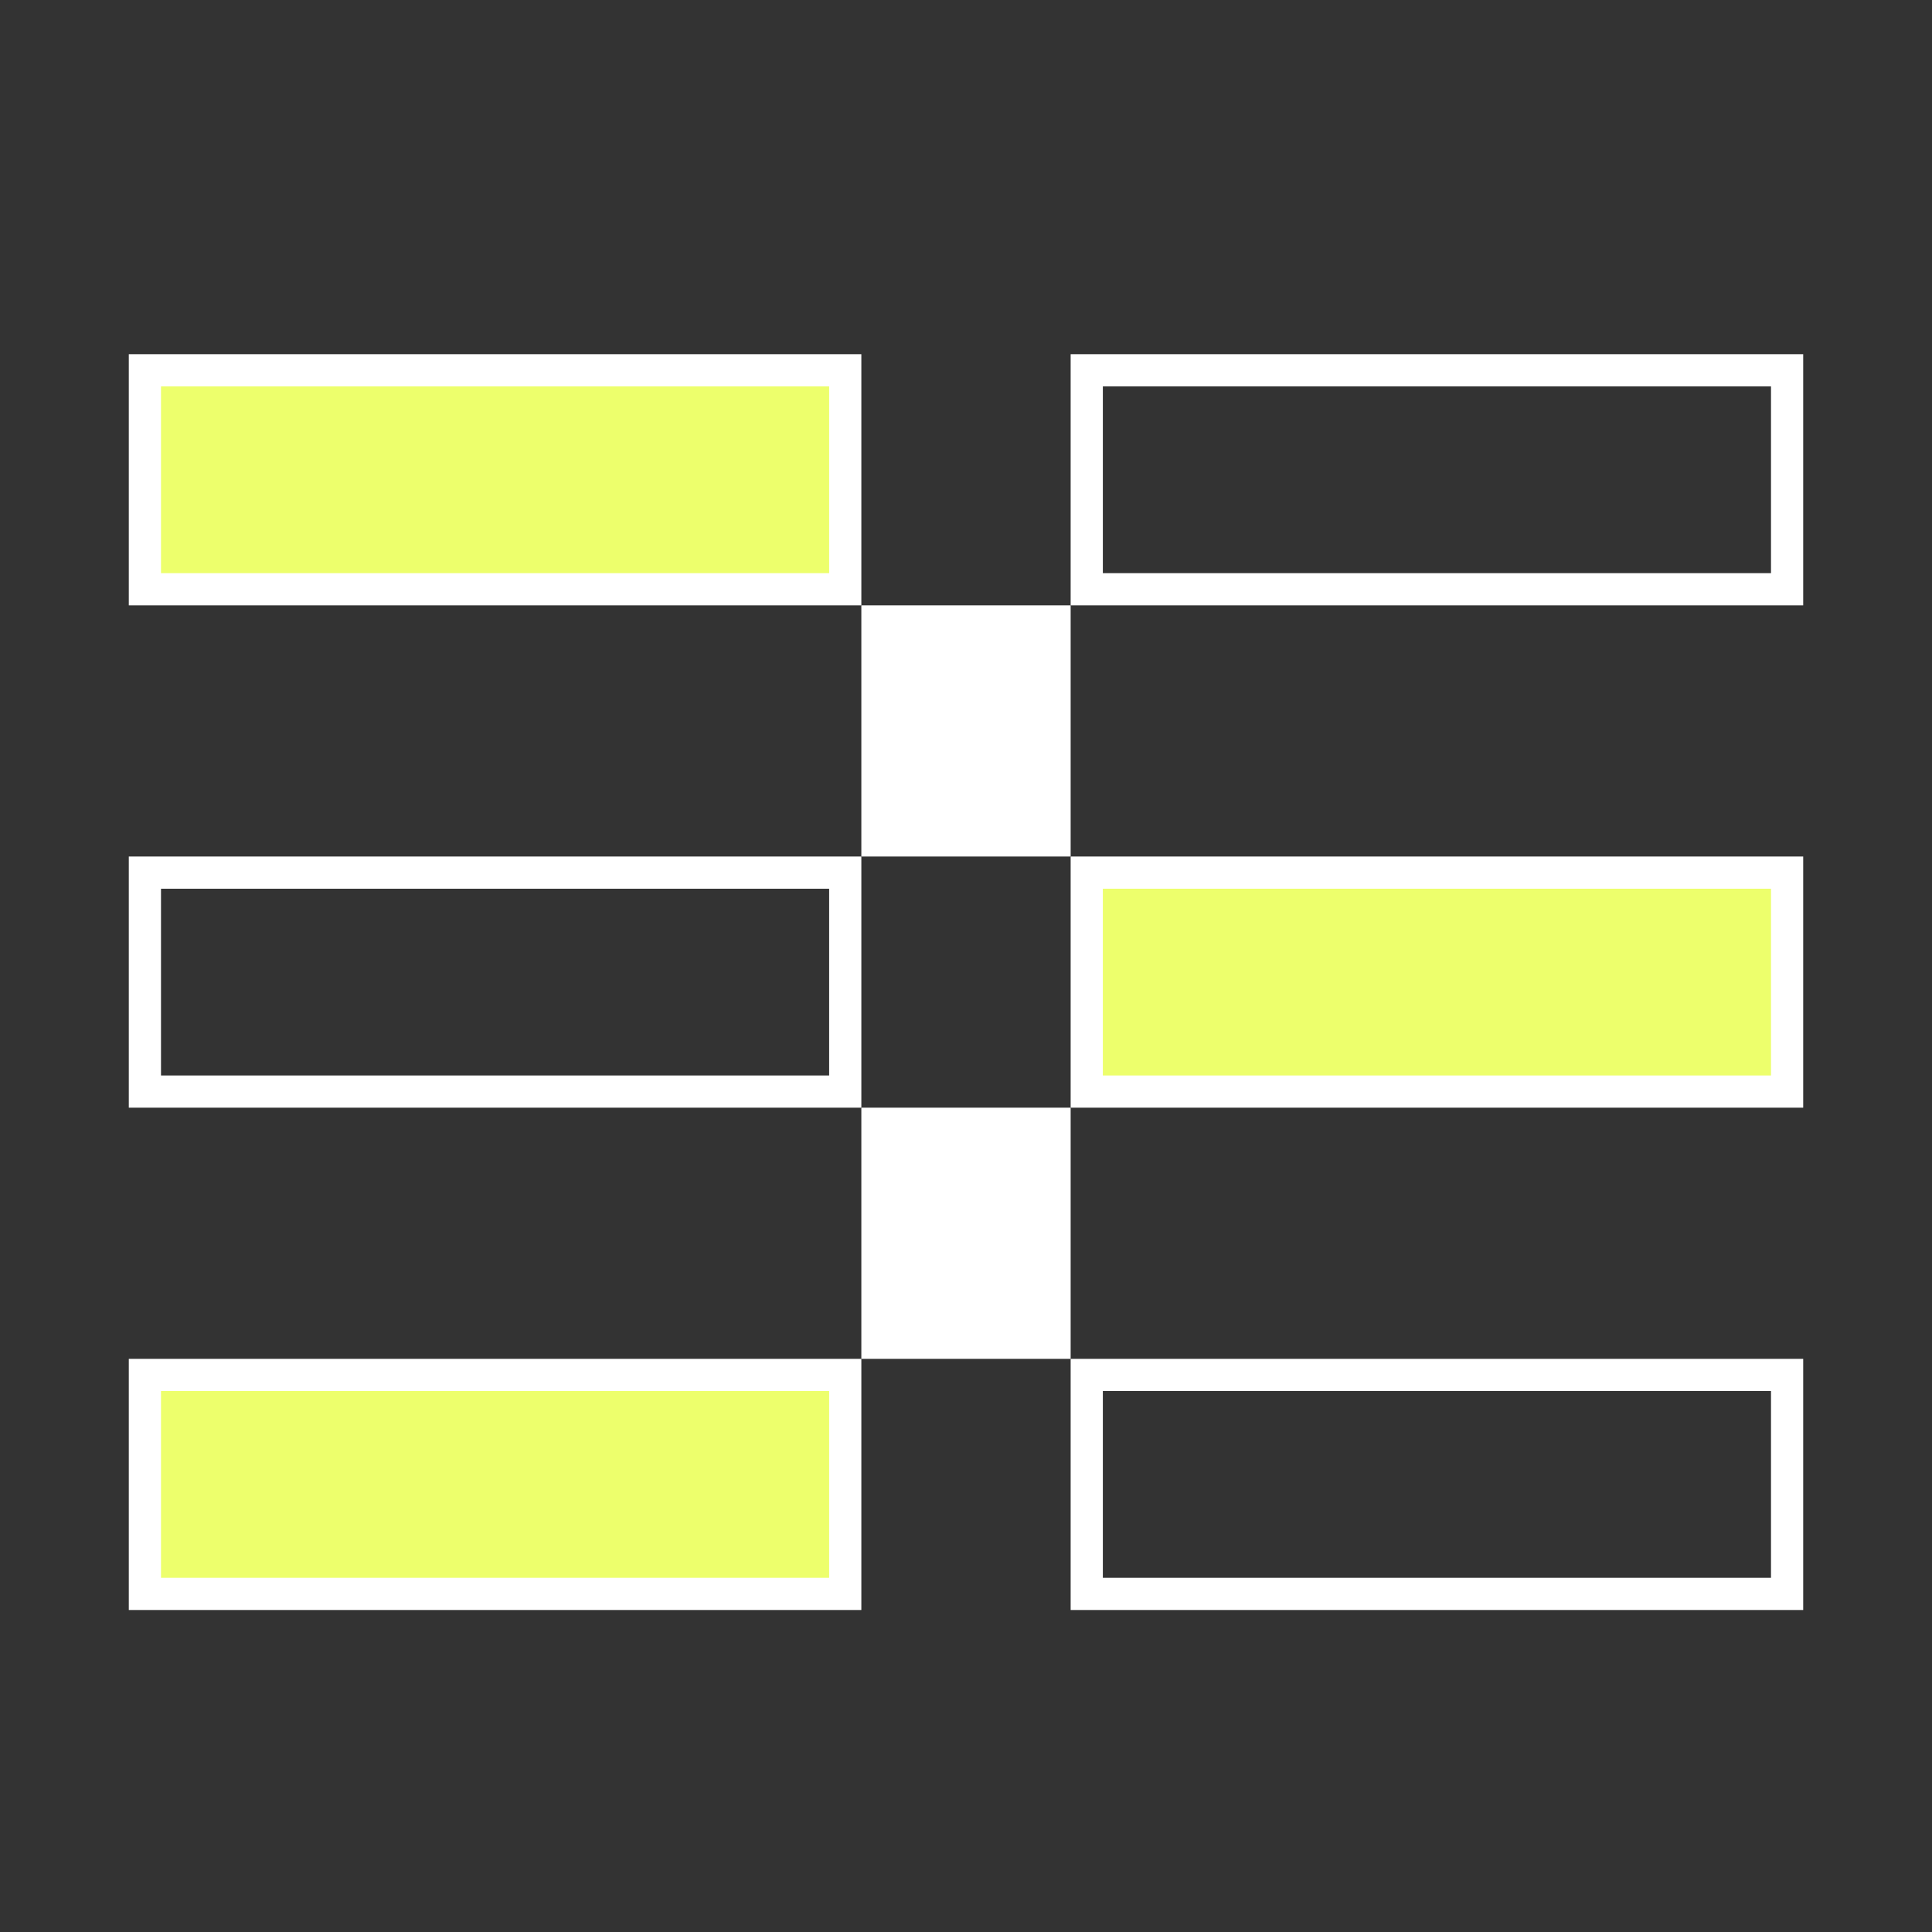 <svg width="60" height="60" viewBox="0 0 60 60" fill="none" xmlns="http://www.w3.org/2000/svg">
<rect x="0" y="0" width="60" height="60" fill="#333333" stroke="none"/>
<rect x="33.75" y="11.5" width="21.75" height="6.8" stroke="white"/>
<rect x="33.75" y="27.1" width="21.75" height="6.8" fill="#EDFF6C" stroke="white"/>
<rect x="33.75" y="42.7" width="21.75" height="6.8" stroke="white"/>
<rect x="4.5" y="11.5" width="21.75" height="6.8" fill="#EDFF6C" stroke="white"/>
<rect x="4.5" y="27.1" width="21.75" height="6.8" stroke="white"/>
<rect x="4.5" y="42.7" width="21.75" height="6.8" fill="#EDFF6C" stroke="white"/>
<rect x="26.75" y="18.8" width="6.5" height="7.8" fill="white"/>
<rect x="26.75" y="34.4" width="6.5" height="7.8" fill="white"/>
</svg>
